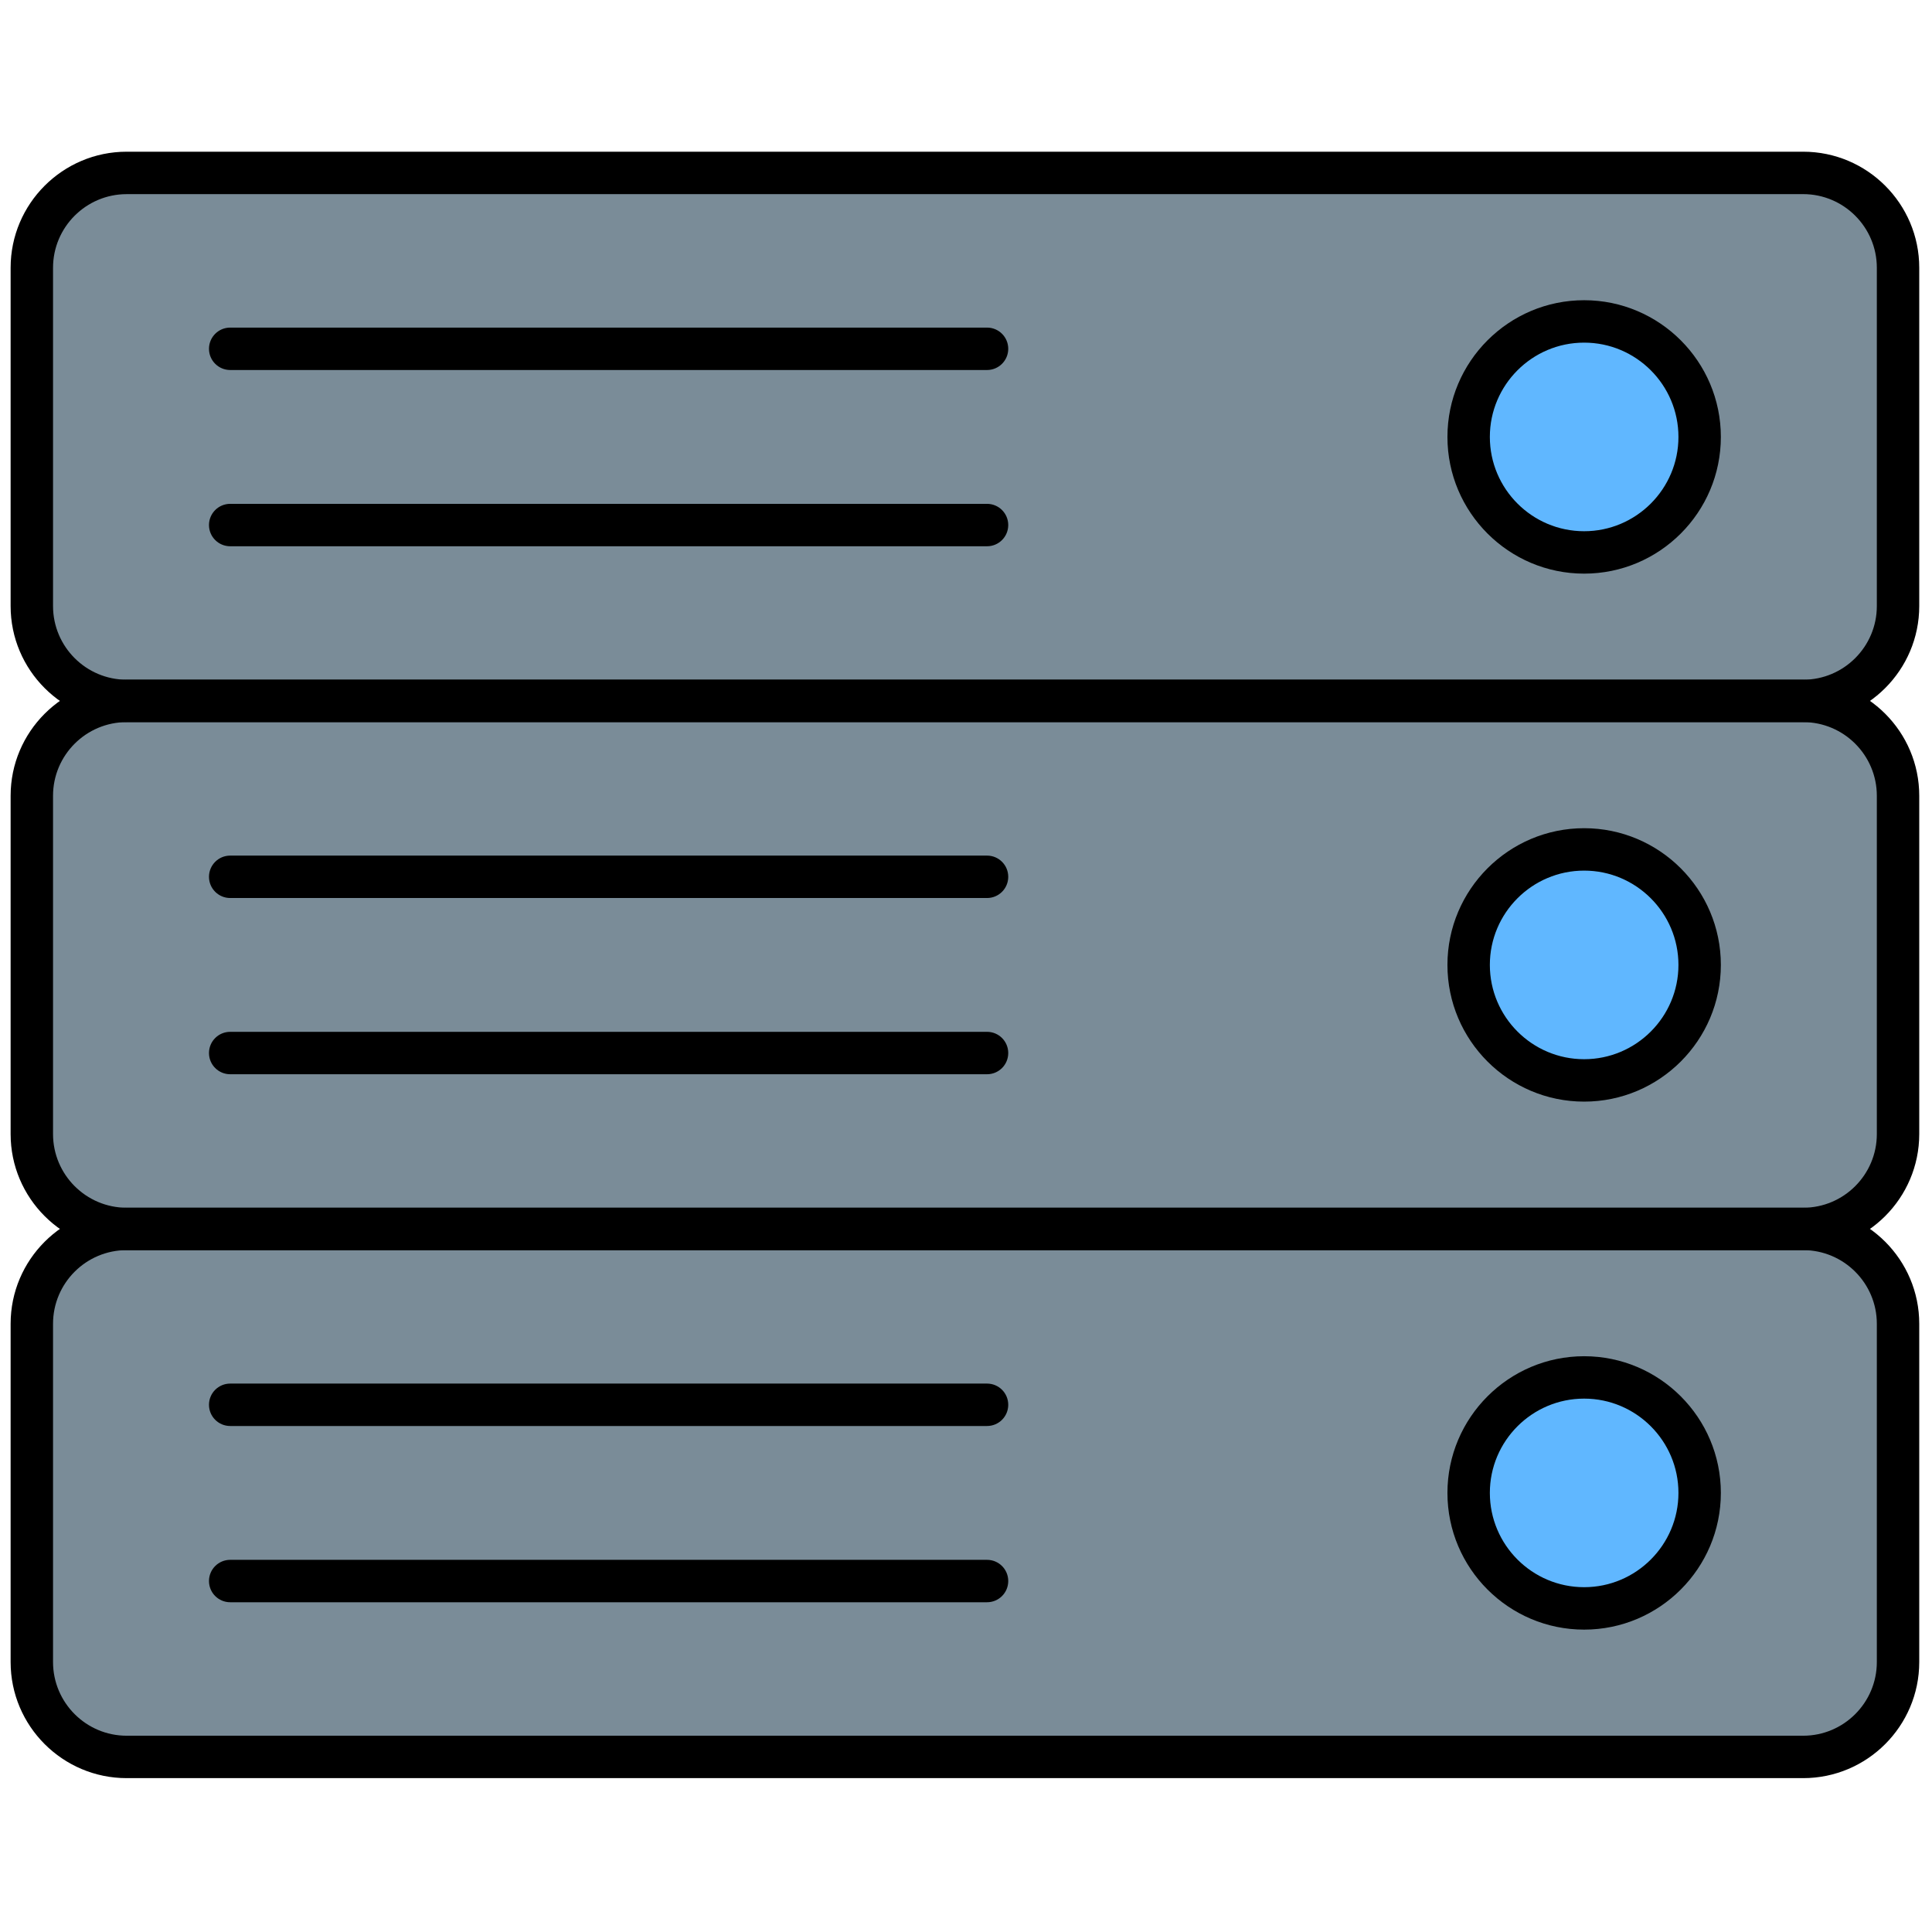 <svg xmlns="http://www.w3.org/2000/svg" xmlns:xlink="http://www.w3.org/1999/xlink" version="1.1" width="256" height="256" viewBox="0 0 256 256" xml:space="preserve">

<defs>
</defs>
<g style="stroke: none; stroke-width: 0; stroke-dasharray: none; stroke-linecap: butt; stroke-linejoin: miter; stroke-miterlimit: 10; fill: none; fill-rule: nonzero; opacity: 1;" transform="translate(1.407 1.407) scale(2.81 2.81)" >
	<path d="M 84.527 32.551 H 5.473 C 3.003 32.551 1 30.549 1 28.078 V 12.126 c 0 -2.47 2.003 -4.473 4.473 -4.473 h 79.054 c 2.47 0 4.473 2.003 4.473 4.473 v 15.952 C 89 30.549 86.997 32.551 84.527 32.551 z" style="stroke: none; stroke-width: 1; stroke-dasharray: none; stroke-linecap: butt; stroke-linejoin: miter; stroke-miterlimit: 10; fill: rgb(122,140,152); fill-rule: nonzero; opacity: 1;" transform=" matrix(1 0 0 1 0 0) " stroke-linecap="round" />
	<circle cx="74.197" cy="20.107" r="5.447" style="stroke: none; stroke-width: 1; stroke-dasharray: none; stroke-linecap: butt; stroke-linejoin: miter; stroke-miterlimit: 10; fill: rgb(96,183,255); fill-rule: nonzero; opacity: 1;" transform="  matrix(1 0 0 1 0 0) "/>
	<path d="M 84.527 57.449 H 5.473 C 3.003 57.449 1 55.446 1 52.976 V 37.024 c 0 -2.47 2.003 -4.473 4.473 -4.473 h 79.054 c 2.47 0 4.473 2.003 4.473 4.473 v 15.952 C 89 55.446 86.997 57.449 84.527 57.449 z" style="stroke: none; stroke-width: 1; stroke-dasharray: none; stroke-linecap: butt; stroke-linejoin: miter; stroke-miterlimit: 10; fill: rgb(122,140,152); fill-rule: nonzero; opacity: 1;" transform=" matrix(1 0 0 1 0 0) " stroke-linecap="round" />
	<circle cx="74.197" cy="44.997" r="5.447" style="stroke: none; stroke-width: 1; stroke-dasharray: none; stroke-linecap: butt; stroke-linejoin: miter; stroke-miterlimit: 10; fill: rgb(96,183,255); fill-rule: nonzero; opacity: 1;" transform="  matrix(1 0 0 1 0 0) "/>
	<path d="M 84.527 82.346 H 5.473 C 3.003 82.346 1 80.344 1 77.874 V 61.922 c 0 -2.47 2.003 -4.473 4.473 -4.473 h 79.054 c 2.47 0 4.473 2.003 4.473 4.473 v 15.952 C 89 80.344 86.997 82.346 84.527 82.346 z" style="stroke: none; stroke-width: 1; stroke-dasharray: none; stroke-linecap: butt; stroke-linejoin: miter; stroke-miterlimit: 10; fill: rgb(122,140,152); fill-rule: nonzero; opacity: 1;" transform=" matrix(1 0 0 1 0 0) " stroke-linecap="round" />
	<circle cx="74.197" cy="69.897" r="5.447" style="stroke: none; stroke-width: 1; stroke-dasharray: none; stroke-linecap: butt; stroke-linejoin: miter; stroke-miterlimit: 10; fill: rgb(96,183,255); fill-rule: nonzero; opacity: 1;" transform="  matrix(1 0 0 1 0 0) "/>
	<path d="M 84.527 33.551 H 5.473 C 2.455 33.551 0 31.096 0 28.079 V 12.126 c 0 -3.018 2.455 -5.473 5.473 -5.473 h 79.055 c 3.018 0 5.473 2.455 5.473 5.473 v 15.952 C 90 31.096 87.545 33.551 84.527 33.551 z M 5.473 8.654 C 3.558 8.654 2 10.211 2 12.126 v 15.952 c 0 1.915 1.558 3.473 3.473 3.473 h 79.055 c 1.915 0 3.473 -1.558 3.473 -3.473 V 12.126 c 0 -1.915 -1.558 -3.473 -3.473 -3.473 H 5.473 z" style="stroke: none; stroke-width: 1; stroke-dasharray: none; stroke-linecap: butt; stroke-linejoin: miter; stroke-miterlimit: 10; fill: rgb(0,0,0); fill-rule: nonzero; opacity: 1;" transform=" matrix(1 0 0 1 0 0) " stroke-linecap="round" />
	<path d="M 46.043 16.947 H 10.354 c -0.552 0 -1 -0.448 -1 -1 s 0.448 -1 1 -1 h 35.689 c 0.553 0 1 0.448 1 1 S 46.596 16.947 46.043 16.947 z" style="stroke: none; stroke-width: 1; stroke-dasharray: none; stroke-linecap: butt; stroke-linejoin: miter; stroke-miterlimit: 10; fill: rgb(0,0,0); fill-rule: nonzero; opacity: 1;" transform=" matrix(1 0 0 1 0 0) " stroke-linecap="round" />
	<path d="M 74.199 26.549 c -3.555 0 -6.446 -2.892 -6.446 -6.446 s 2.892 -6.447 6.446 -6.447 s 6.447 2.892 6.447 6.447 S 77.754 26.549 74.199 26.549 z M 74.199 15.656 c -2.452 0 -4.446 1.995 -4.446 4.447 c 0 2.452 1.994 4.446 4.446 4.446 s 4.447 -1.995 4.447 -4.446 C 78.646 17.65 76.651 15.656 74.199 15.656 z" style="stroke: none; stroke-width: 1; stroke-dasharray: none; stroke-linecap: butt; stroke-linejoin: miter; stroke-miterlimit: 10; fill: rgb(0,0,0); fill-rule: nonzero; opacity: 1;" transform=" matrix(1 0 0 1 0 0) " stroke-linecap="round" />
	<path d="M 46.043 25.258 H 10.354 c -0.552 0 -1 -0.448 -1 -1 s 0.448 -1 1 -1 h 35.689 c 0.553 0 1 0.448 1 1 S 46.596 25.258 46.043 25.258 z" style="stroke: none; stroke-width: 1; stroke-dasharray: none; stroke-linecap: butt; stroke-linejoin: miter; stroke-miterlimit: 10; fill: rgb(0,0,0); fill-rule: nonzero; opacity: 1;" transform=" matrix(1 0 0 1 0 0) " stroke-linecap="round" />
	<path d="M 84.527 58.449 H 5.473 C 2.455 58.449 0 55.994 0 52.976 V 37.024 c 0 -3.018 2.455 -5.473 5.473 -5.473 h 79.055 c 3.018 0 5.473 2.455 5.473 5.473 v 15.952 C 90 55.994 87.545 58.449 84.527 58.449 z M 5.473 33.551 C 3.558 33.551 2 35.109 2 37.024 v 15.952 c 0 1.915 1.558 3.474 3.473 3.474 h 79.055 c 1.915 0 3.473 -1.559 3.473 -3.474 V 37.024 c 0 -1.915 -1.558 -3.473 -3.473 -3.473 H 5.473 z" style="stroke: none; stroke-width: 1; stroke-dasharray: none; stroke-linecap: butt; stroke-linejoin: miter; stroke-miterlimit: 10; fill: rgb(0,0,0); fill-rule: nonzero; opacity: 1;" transform=" matrix(1 0 0 1 0 0) " stroke-linecap="round" />
	<path d="M 46.043 41.845 H 10.354 c -0.552 0 -1 -0.448 -1 -1 s 0.448 -1 1 -1 h 35.689 c 0.553 0 1 0.448 1 1 S 46.596 41.845 46.043 41.845 z" style="stroke: none; stroke-width: 1; stroke-dasharray: none; stroke-linecap: butt; stroke-linejoin: miter; stroke-miterlimit: 10; fill: rgb(0,0,0); fill-rule: nonzero; opacity: 1;" transform=" matrix(1 0 0 1 0 0) " stroke-linecap="round" />
	<path d="M 74.199 51.446 c -3.555 0 -6.446 -2.892 -6.446 -6.446 s 2.892 -6.447 6.446 -6.447 s 6.447 2.892 6.447 6.447 S 77.754 51.446 74.199 51.446 z M 74.199 40.553 c -2.452 0 -4.446 1.995 -4.446 4.447 s 1.994 4.446 4.446 4.446 s 4.447 -1.994 4.447 -4.446 S 76.651 40.553 74.199 40.553 z" style="stroke: none; stroke-width: 1; stroke-dasharray: none; stroke-linecap: butt; stroke-linejoin: miter; stroke-miterlimit: 10; fill: rgb(0,0,0); fill-rule: nonzero; opacity: 1;" transform=" matrix(1 0 0 1 0 0) " stroke-linecap="round" />
	<path d="M 46.043 50.155 H 10.354 c -0.552 0 -1 -0.447 -1 -1 s 0.448 -1 1 -1 h 35.689 c 0.553 0 1 0.447 1 1 S 46.596 50.155 46.043 50.155 z" style="stroke: none; stroke-width: 1; stroke-dasharray: none; stroke-linecap: butt; stroke-linejoin: miter; stroke-miterlimit: 10; fill: rgb(0,0,0); fill-rule: nonzero; opacity: 1;" transform=" matrix(1 0 0 1 0 0) " stroke-linecap="round" />
	<path d="M 84.527 83.347 H 5.473 C 2.455 83.347 0 80.892 0 77.873 V 61.922 c 0 -3.018 2.455 -5.473 5.473 -5.473 h 79.055 c 3.018 0 5.473 2.455 5.473 5.473 v 15.951 C 90 80.892 87.545 83.347 84.527 83.347 z M 5.473 58.449 C 3.558 58.449 2 60.007 2 61.922 v 15.951 c 0 1.915 1.558 3.474 3.473 3.474 h 79.055 c 1.915 0 3.473 -1.559 3.473 -3.474 V 61.922 c 0 -1.915 -1.558 -3.473 -3.473 -3.473 H 5.473 z" style="stroke: none; stroke-width: 1; stroke-dasharray: none; stroke-linecap: butt; stroke-linejoin: miter; stroke-miterlimit: 10; fill: rgb(0,0,0); fill-rule: nonzero; opacity: 1;" transform=" matrix(1 0 0 1 0 0) " stroke-linecap="round" />
	<path d="M 46.043 66.742 H 10.354 c -0.552 0 -1 -0.447 -1 -1 s 0.448 -1 1 -1 h 35.689 c 0.553 0 1 0.447 1 1 S 46.596 66.742 46.043 66.742 z" style="stroke: none; stroke-width: 1; stroke-dasharray: none; stroke-linecap: butt; stroke-linejoin: miter; stroke-miterlimit: 10; fill: rgb(0,0,0); fill-rule: nonzero; opacity: 1;" transform=" matrix(1 0 0 1 0 0) " stroke-linecap="round" />
	<path d="M 74.199 76.344 c -3.555 0 -6.446 -2.892 -6.446 -6.446 s 2.892 -6.446 6.446 -6.446 s 6.447 2.892 6.447 6.446 S 77.754 76.344 74.199 76.344 z M 74.199 65.451 c -2.452 0 -4.446 1.994 -4.446 4.446 s 1.994 4.446 4.446 4.446 s 4.447 -1.994 4.447 -4.446 S 76.651 65.451 74.199 65.451 z" style="stroke: none; stroke-width: 1; stroke-dasharray: none; stroke-linecap: butt; stroke-linejoin: miter; stroke-miterlimit: 10; fill: rgb(0,0,0); fill-rule: nonzero; opacity: 1;" transform=" matrix(1 0 0 1 0 0) " stroke-linecap="round" />
	<path d="M 46.043 75.053 H 10.354 c -0.552 0 -1 -0.447 -1 -1 s 0.448 -1 1 -1 h 35.689 c 0.553 0 1 0.447 1 1 S 46.596 75.053 46.043 75.053 z" style="stroke: none; stroke-width: 1; stroke-dasharray: none; stroke-linecap: butt; stroke-linejoin: miter; stroke-miterlimit: 10; fill: rgb(0,0,0); fill-rule: nonzero; opacity: 1;" transform=" matrix(1 0 0 1 0 0) " stroke-linecap="round" />
</g>
</svg>